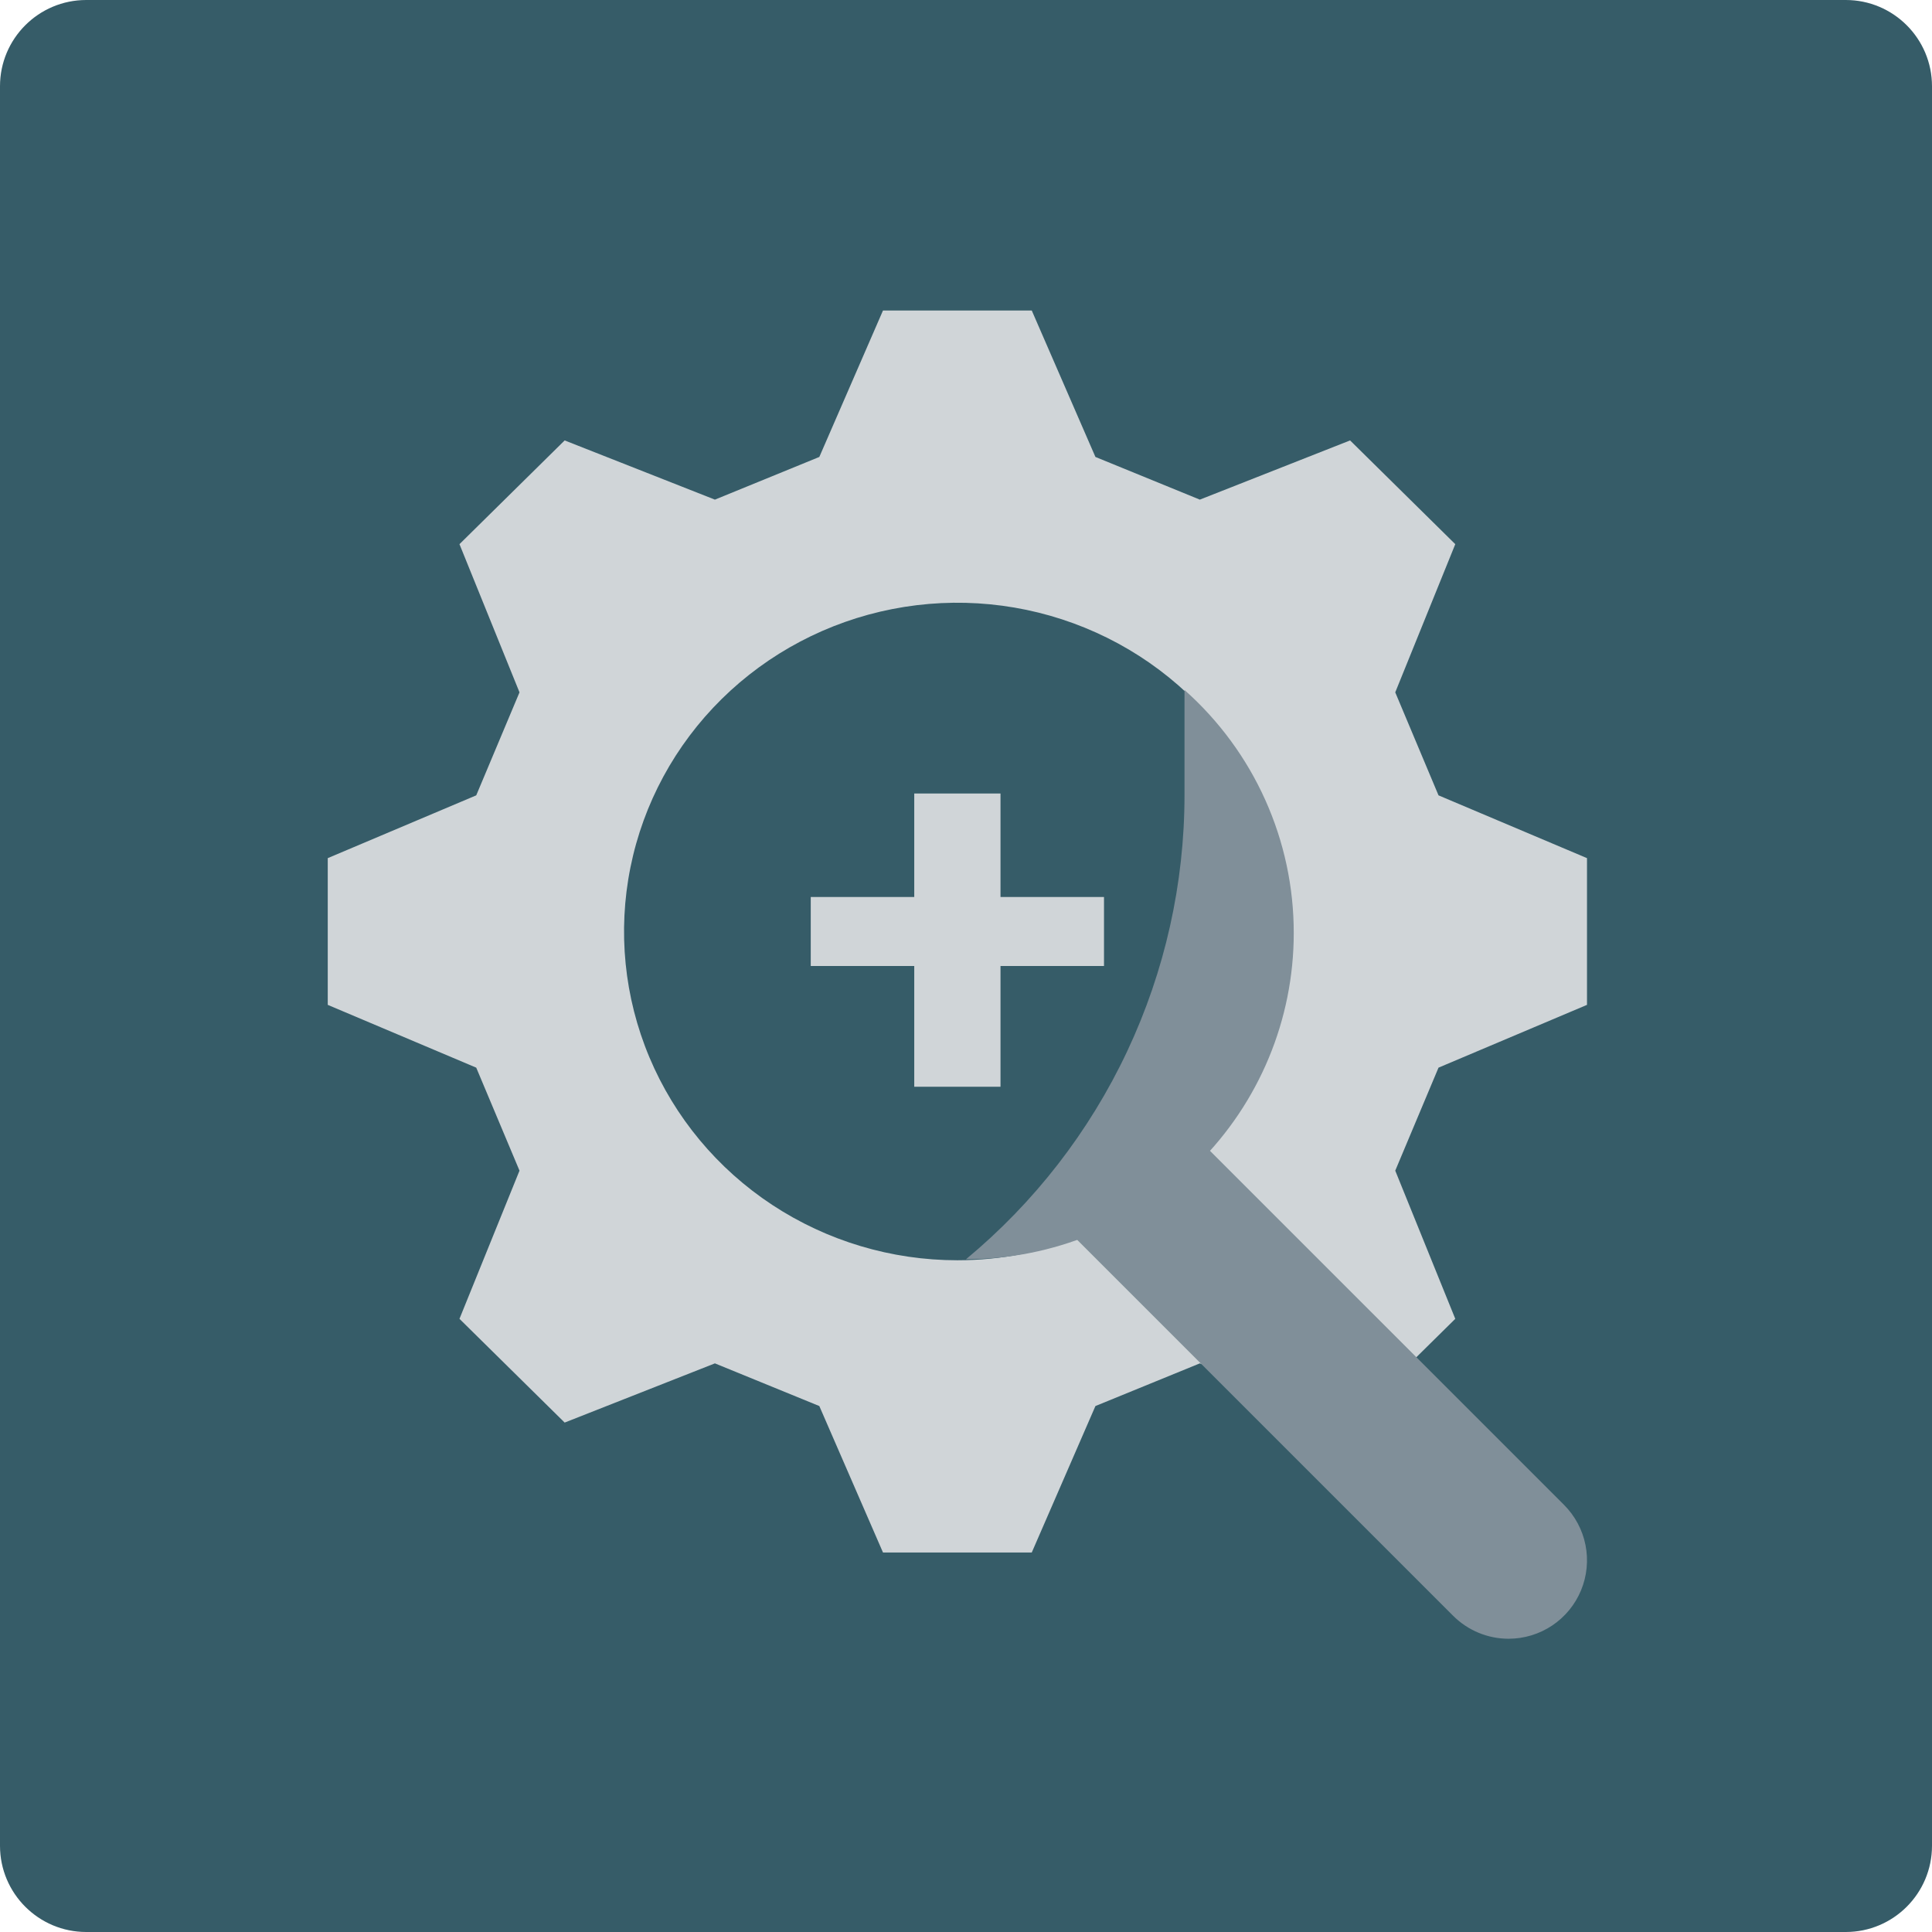 <svg width="112" height="112" viewBox="0 0 112 112" fill="none" xmlns="http://www.w3.org/2000/svg">
<path d="M0 5C0 2.239 2.239 0 5 0H107C109.761 0 112 2.239 112 5V107C112 109.761 109.761 112 107 112H5C2.239 112 0 109.761 0 107V5Z" fill="#365C68"/>
<path d="M92 58.253V49.747L83.392 46.107C82.417 43.787 81.858 42.456 80.884 40.136L84.364 31.546C81.448 28.67 81.182 28.407 78.266 25.532L69.556 28.964C67.204 28.003 65.855 27.451 63.503 26.49L59.812 18H51.188L47.497 26.49C45.145 27.451 43.796 28.003 41.444 28.964L32.734 25.532C29.818 28.407 29.552 28.67 26.636 31.546L30.116 40.136C29.142 42.456 28.583 43.787 27.608 46.107L19 49.747V58.253L27.608 61.893C28.583 64.213 29.142 65.544 30.116 67.864L26.636 76.454C29.552 79.33 29.818 79.593 32.734 82.468L41.444 79.036C43.796 79.997 45.145 80.549 47.497 81.51L51.188 90H59.812L63.503 81.51C65.855 80.549 67.204 79.997 69.556 79.036L78.266 82.469C81.182 79.593 81.448 79.33 84.364 76.454L80.884 67.864C81.858 65.544 82.417 64.213 83.392 61.893L92 58.253ZM55.5 73.059C51.678 73.059 47.942 71.941 44.764 69.847C41.587 67.753 39.11 64.776 37.647 61.294C36.185 57.811 35.802 53.979 36.548 50.282C37.293 46.585 39.134 43.189 41.836 40.523C44.539 37.858 47.982 36.043 51.73 35.307C55.479 34.572 59.364 34.949 62.895 36.392C66.426 37.834 69.444 40.277 71.567 43.411C73.69 46.546 74.823 50.23 74.823 54C74.823 59.055 72.788 63.902 69.164 67.477C65.54 71.051 60.625 73.059 55.5 73.059Z" fill="#D0D5D8"/>
<path d="M90.669 87.24L68.429 65L62 71.429L84.24 93.669C85.093 94.521 86.249 95 87.454 95H87.454C88.353 95 89.232 94.733 89.98 94.234C90.727 93.734 91.31 93.025 91.654 92.194C91.998 91.363 92.088 90.449 91.913 89.567C91.737 88.686 91.304 87.876 90.669 87.24V87.24Z" fill="#808F99"/>
<path d="M53 46H58V63H53V46Z" fill="#D0D5D8"/>
<path d="M47 52H64V56H47V52Z" fill="#D0D5D8"/>
<path d="M75 54.091C75.003 51.43 74.44 48.799 73.348 46.371C72.257 43.942 70.661 41.771 68.667 40V46.085C68.667 51.221 67.532 56.294 65.343 60.946C63.154 65.597 59.965 69.712 56 73C61.039 73 65.872 71.008 69.435 67.462C72.998 63.915 75 59.106 75 54.091Z" fill="#808F99"/>
</svg>
